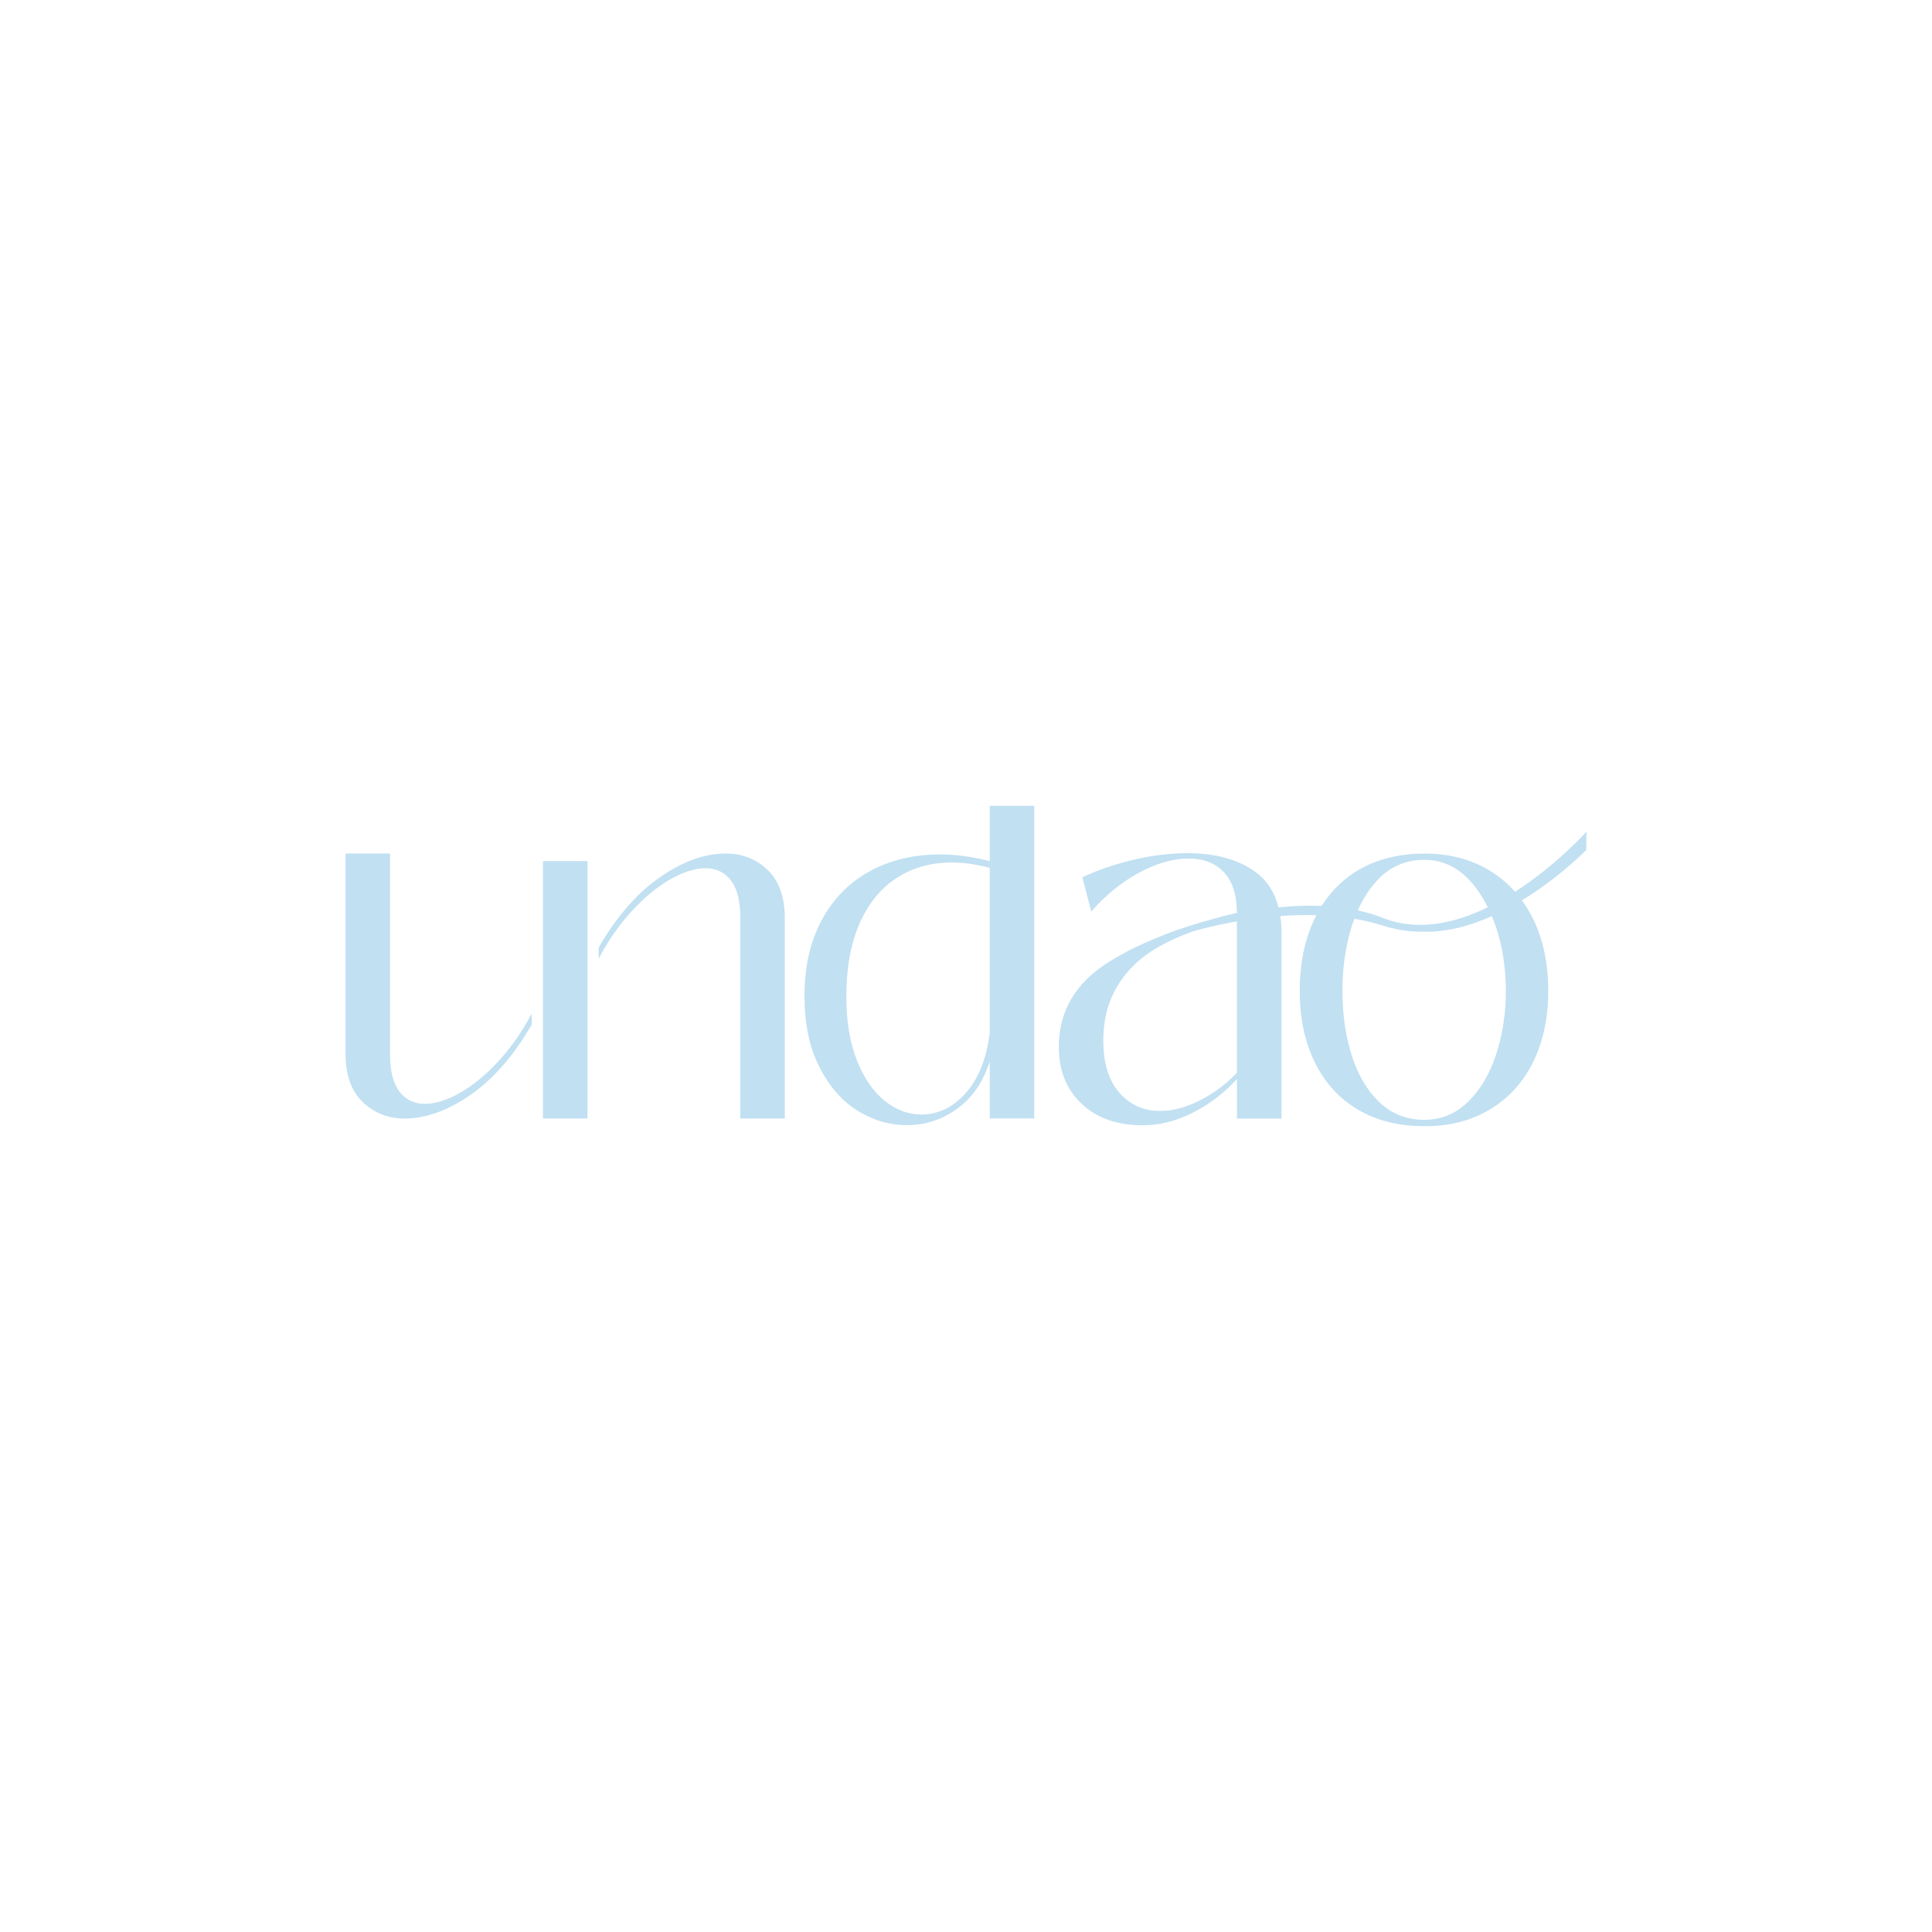 <?xml version="1.0" encoding="UTF-8"?>
<svg id="logotype_2_clair" data-name="logotype 2 clair" xmlns="http://www.w3.org/2000/svg" viewBox="0 0 595.28 595.28">
  <defs>
    <style>
      .cls-1 {
        fill: #c1e0f2;
      }
    </style>
  </defs>
  <path class="cls-1" d="M223.58,262.99c-6.5,0-13.27,2.45-20.31,7.34-7.04,4.89-13.31,12.1-18.8,21.61v3.43c2.93-5.58,6.33-10.47,10.22-14.68,3.89-4.21,7.82-7.46,11.8-9.74,3.98-2.29,7.62-3.43,10.91-3.43s5.9,1.26,7.82,3.77c1.92,2.52,2.88,6.29,2.88,11.32v62.02h13.72v-61.61c0-6.59-1.76-11.57-5.28-14.96-3.52-3.38-7.84-5.08-12.97-5.08Z"/>
  <path class="cls-1" d="M304.95,265.32c-5.4-1.37-10.47-2.06-15.23-2.06-8.14,0-15.37,1.71-21.68,5.15-6.31,3.43-11.25,8.44-14.82,15.02-3.57,6.59-5.35,14.41-5.35,23.46,0,8.51,1.51,15.76,4.53,21.75,3.02,5.99,6.93,10.5,11.73,13.51,4.8,3.02,9.9,4.53,15.3,4.53,5.67,0,10.84-1.69,15.51-5.08,4.67-3.38,8-8.23,10.02-14.54v17.56h13.72v-96.33h-13.72v17.02ZM304.95,318.29c-1.01,7.96-3.48,14.13-7.41,18.52-3.93,4.39-8.46,6.59-13.58,6.59-4.03,0-7.8-1.39-11.32-4.18-3.52-2.79-6.38-6.93-8.58-12.42-2.2-5.49-3.29-12.08-3.29-19.76,0-8.78,1.35-16.26,4.05-22.43,2.7-6.17,6.5-10.86,11.39-14.06,4.89-3.2,10.59-4.8,17.08-4.8,3.66,0,7.55.55,11.66,1.65v50.91Z"/>
  <polygon class="cls-1" points="167.29 344.63 181.01 344.63 181.01 295.37 181.01 291.94 181.01 265.32 167.29 265.32 167.29 344.63"/>
  <path class="cls-1" d="M141.8,336.67c-3.98,2.29-7.62,3.43-10.91,3.43s-5.9-1.26-7.82-3.77c-1.92-2.52-2.88-6.29-2.88-11.32v-62.02h-13.72v61.61c0,6.59,1.76,11.57,5.29,14.96,3.52,3.38,7.84,5.08,12.96,5.08,6.5,0,13.27-2.45,20.31-7.34,7.04-4.89,13.31-12.1,18.8-21.61v-3.43c-2.93,5.58-6.33,10.47-10.22,14.68-3.89,4.21-7.82,7.46-11.8,9.74Z"/>
  <path class="cls-1" d="M488.81,256.28c-.19.18-9.28,10.31-21.99,18.49-2.25-2.53-4.84-4.7-7.77-6.49-5.76-3.52-12.49-5.28-20.17-5.28s-14.82,1.74-20.58,5.22c-4.53,2.73-8.21,6.37-11.07,10.91-4.47-.19-8.96,0-13.31.44-1.18-4.64-3.51-8.27-7.04-10.86-5.31-3.89-12.3-5.83-20.99-5.83-5.31,0-10.8.67-16.47,1.99-5.67,1.33-10.98,3.13-15.92,5.42l2.74,10.57c4.3-4.94,9.15-8.9,14.55-11.87,5.4-2.97,10.56-4.46,15.5-4.46,4.57,0,8.19,1.42,10.84,4.25,2.65,2.84,3.98,7,3.98,12.49-5.26,1.22-10.15,2.59-14.75,4.07-.72.23-1.38.44-1.99.64-.22.07-.44.14-.66.22-1.88.63-3.03,1.06-3.24,1.15h.08c-7.39,2.72-13.84,5.82-19.29,9.3-10.02,6.4-15.02,15.05-15.02,25.93,0,7.23,2.33,13.06,7,17.49,4.67,4.44,10.98,6.65,18.94,6.65,5.03,0,10.11-1.28,15.23-3.84,5.12-2.56,9.7-6.04,13.72-10.43v12.21h13.72v-57.36c0-1.79-.14-3.46-.38-5.05,3.58-.26,7.33-.38,11.15-.26-.18.35-.38.69-.55,1.06-3.07,6.4-4.6,13.81-4.6,22.23s1.53,15.64,4.6,21.95c3.07,6.31,7.48,11.18,13.24,14.61,5.76,3.43,12.62,5.15,20.58,5.15s14.41-1.71,20.17-5.15c5.76-3.43,10.2-8.3,13.31-14.61,3.11-6.31,4.67-13.63,4.67-21.95s-1.56-15.8-4.67-22.16c-1-2.05-2.16-3.95-3.45-5.7,11.15-6.8,19.1-14.8,19.83-15.5l.07-5.61ZM381.1,330.5c-3.11,3.38-6.84,6.2-11.18,8.44-4.35,2.24-8.49,3.36-12.42,3.36-5.12,0-9.33-1.87-12.62-5.63-3.29-3.75-4.94-9.15-4.94-16.19,0-9.24,3.18-16.97,9.54-23.19,4.17-4.08,10.17-7.49,17.93-10.27,1.57-.47,6.66-1.9,13.7-3.13v46.61ZM424.95,270.61c3.79-3.79,8.44-5.69,13.93-5.69,5.12,0,9.58,1.92,13.38,5.76,2.43,2.46,4.45,5.45,6.15,8.87-10.16,4.95-21.64,7.55-32.45,3.24-2.44-.97-4.99-1.73-7.6-2.29,1.72-3.88,3.91-7.19,6.59-9.88ZM460.97,285.7c2.01,6.17,3.02,12.69,3.02,19.55s-1.01,13.61-3.02,19.69c-2.02,6.08-4.92,10.96-8.72,14.61-3.79,3.66-8.25,5.49-13.38,5.49-5.49,0-10.13-1.83-13.93-5.49-3.8-3.66-6.64-8.51-8.51-14.54-1.88-6.04-2.81-12.62-2.81-19.76s.94-13.51,2.81-19.69c.26-.86.59-1.64.88-2.46,2.9.49,5.78,1.15,8.59,2.03,5.97,1.87,9.56,1.95,13.64,1.95,6.91,0,13.78-1.97,20.11-4.8.46,1.11.91,2.22,1.3,3.42Z"/>
</svg>